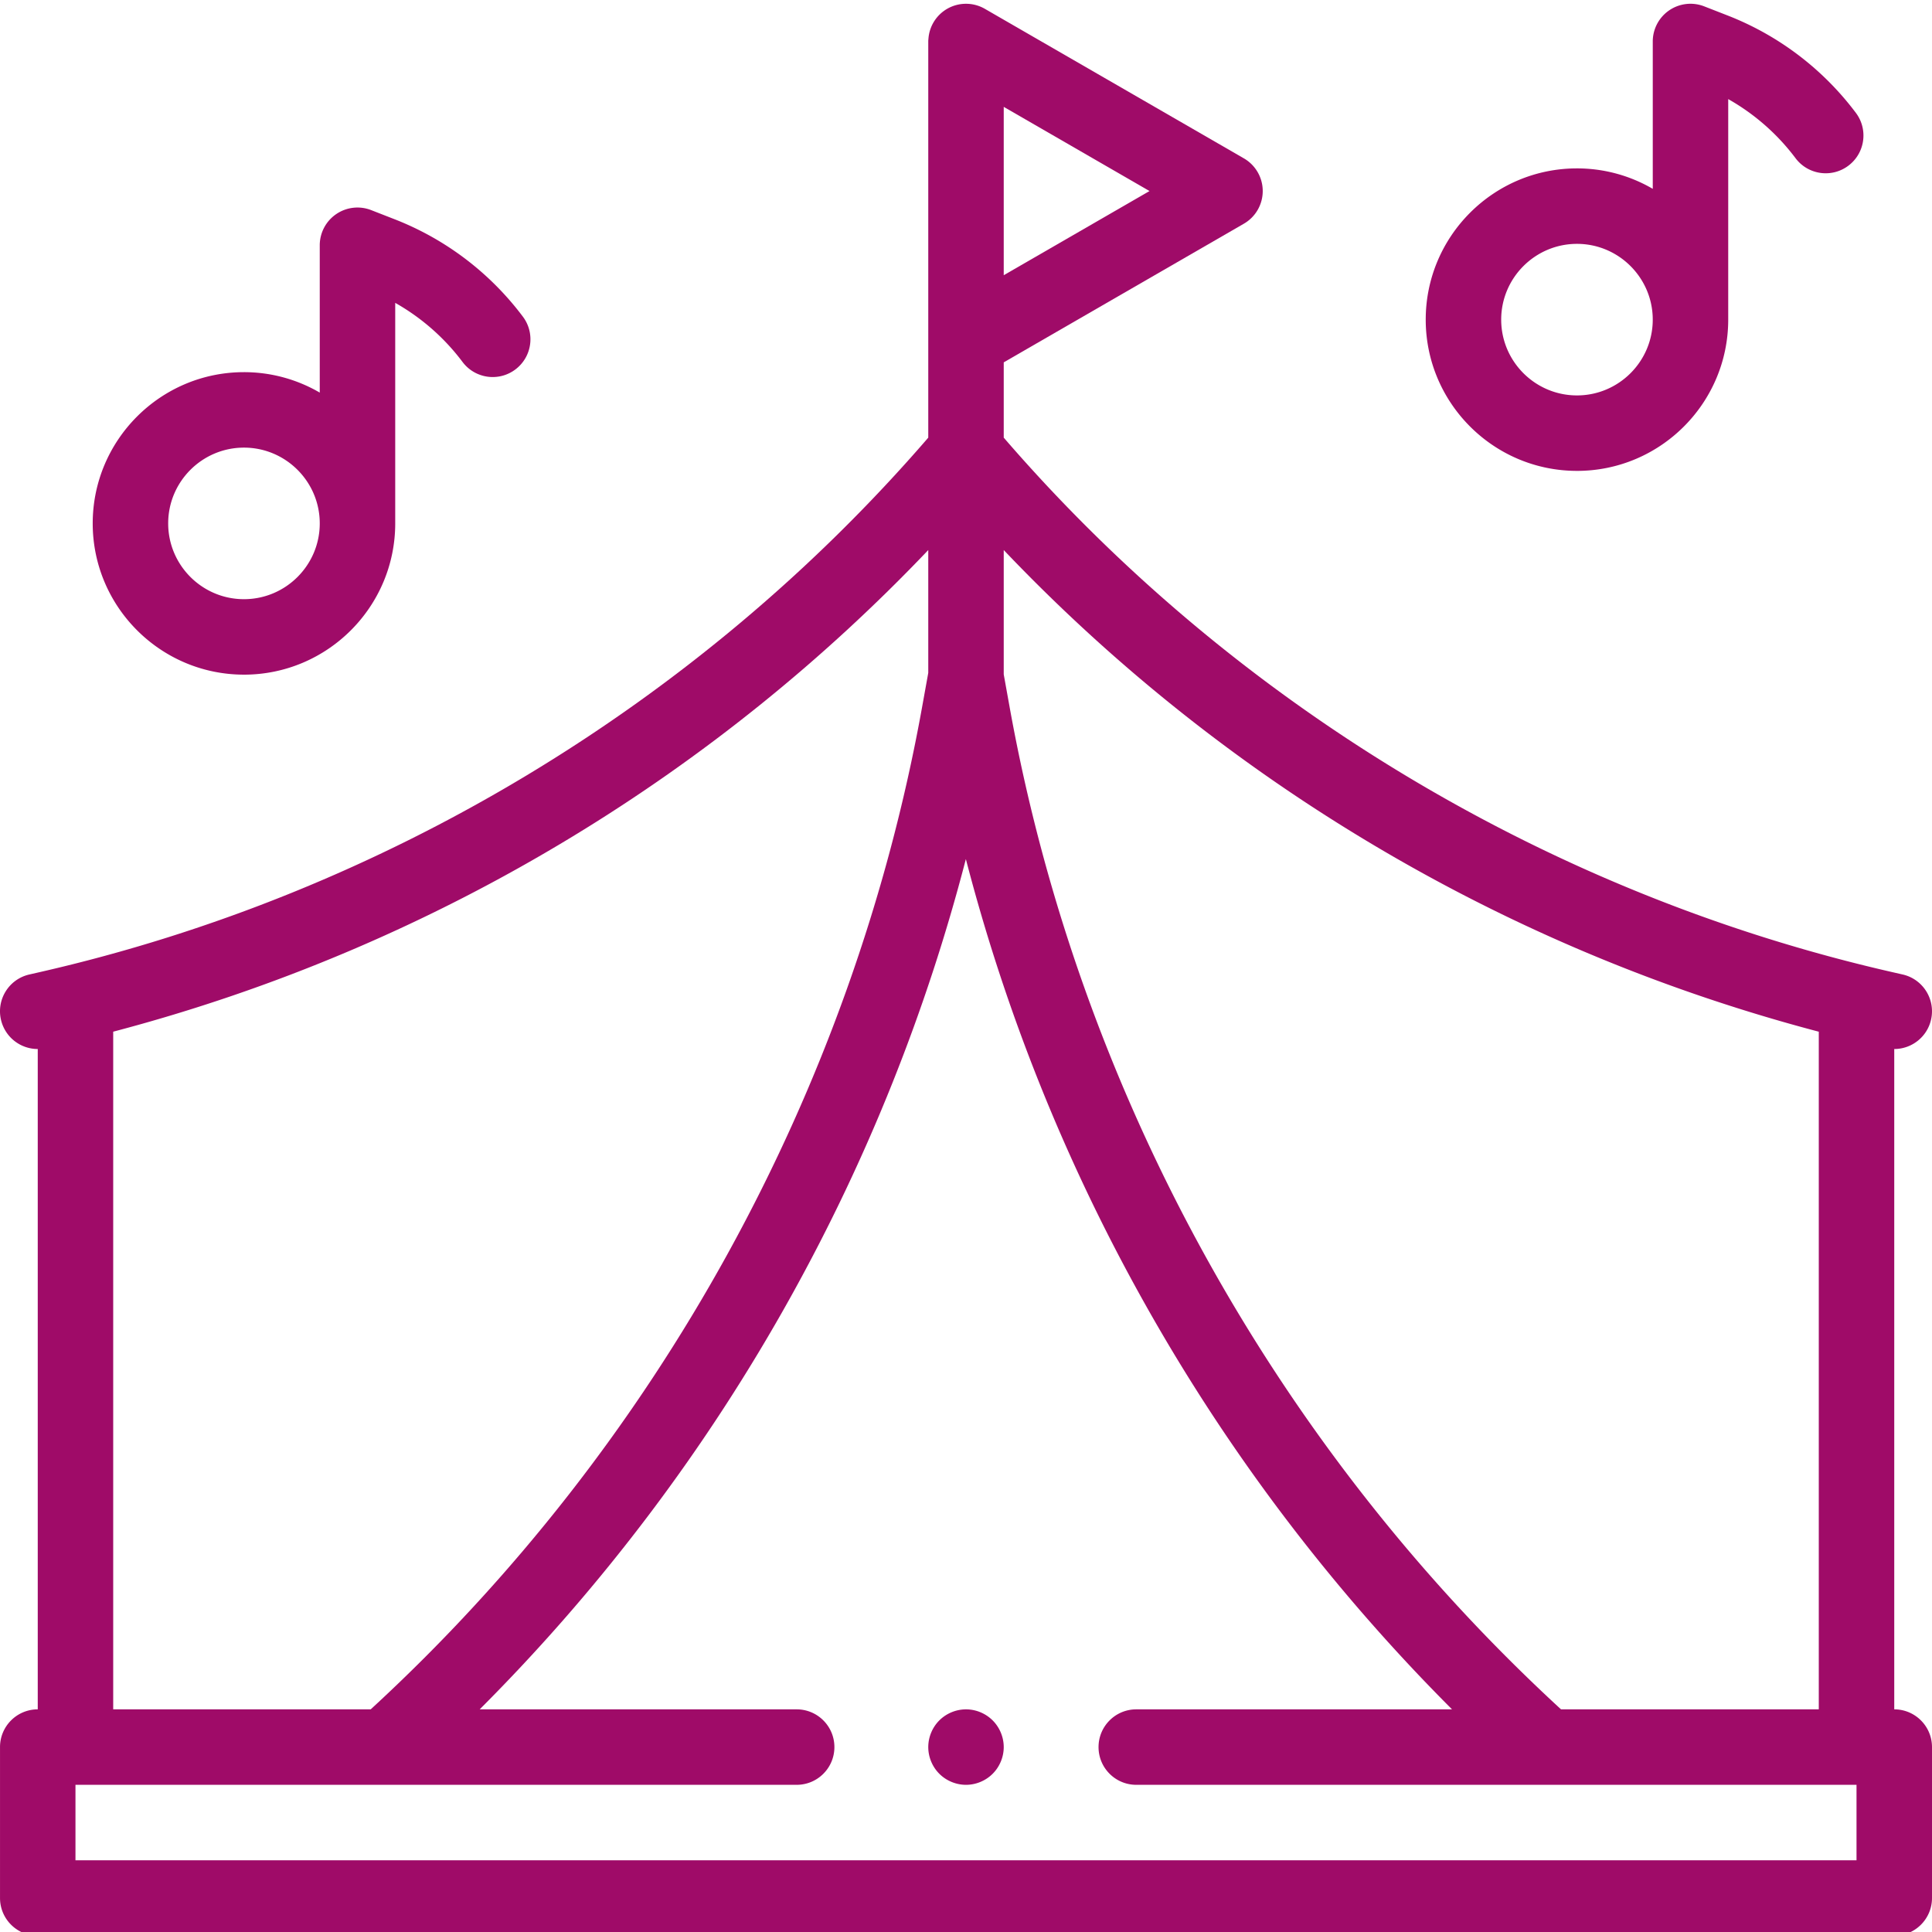 <svg xmlns="http://www.w3.org/2000/svg" version="1.1" xmlns:xlink="http://www.w3.org/1999/xlink" xmlns:svgjs="http://svgjs.com/svgjs" width="512" height="512" x="0" y="0" viewBox="0 0 512 511" style="enable-background:new 0 0 512 512" xml:space="preserve" class=""><g><path d="M501.996 452.496V277.5h.012c4.558 0 8.68-3.14 9.738-7.777 1.23-5.387-2.14-10.746-7.523-11.973l-2.856-.652C410.398 236.336 326.965 186.094 266 115.48V95.527l63.637-36.742a9.997 9.997 0 0 0 5-8.66c0-3.57-1.907-6.871-5-8.66L261 1.84a10.006 10.006 0 0 0-10 0 9.986 9.986 0 0 0-4.957 7.976 4.83 4.83 0 0 0-.043.684v104.98c-60.965 70.614-144.398 120.856-235.367 141.618l-2.856.652c-5.386 1.227-8.754 6.586-7.523 11.973a10 10 0 0 0 9.738 7.777h.012v174.996c-5.524 0-10 4.48-10 10v40c0 5.524 4.476 10 10 10H502c5.52 0 10-4.476 10-10v-40c-.004-5.523-4.48-10-10.004-10zM360.418 221.281a459.579 459.579 0 0 0 121.578 51.63v179.585h-68.308c-75.958-69.832-127.805-163.98-146.118-265.558l-1.57-8.72V145.27a459.37 459.37 0 0 0 94.418 76.011zM266 72.434V27.82l38.637 22.309zM30 272.906a459.292 459.292 0 0 0 121.582-51.629A459.456 459.456 0 0 0 246 145.27v32.542l-1.645 9.125c-18.308 101.579-70.16 195.723-146.117 265.56H30zm461.996 219.59H20v-20h191.125c5.523 0 10-4.476 10-10 0-5.523-4.477-10-10-10h-84.004a494.032 494.032 0 0 0 82.492-109.434 494.206 494.206 0 0 0 46.352-115.898 493.87 493.87 0 0 0 46.351 115.899 493.986 493.986 0 0 0 82.489 109.433h-83.68c-5.523 0-10 4.477-10 10 0 5.524 4.477 10 10 10h190.871zm0 0" fill="#9F0B68"></path><path d="M417.914 124.29c22.102 0 40.082-17.981 40.082-40.083V25.762a57.908 57.908 0 0 1 17.84 15.66c3.316 4.418 9.582 5.312 14 1.992 4.418-3.316 5.309-9.582 1.992-14A77.875 77.875 0 0 0 457.84 3.605l-6.207-2.421a10.006 10.006 0 0 0-9.278 1.058A10.004 10.004 0 0 0 438 10.5v39.043a39.829 39.829 0 0 0-20.086-5.418c-22.102 0-40.082 17.98-40.082 40.082s17.98 40.082 40.082 40.082zm0-60.165c11.074 0 20.082 9.008 20.082 20.082s-9.008 20.082-20.082 20.082c-11.074 0-20.082-9.008-20.082-20.082s9.008-20.082 20.082-20.082zM64.652 178.29c22.102 0 40.086-17.981 40.086-40.083V79.762a57.887 57.887 0 0 1 17.836 15.66c3.317 4.418 9.582 5.312 14 1.992 4.418-3.316 5.309-9.582 1.992-14a77.875 77.875 0 0 0-33.988-25.809l-6.207-2.421A9.998 9.998 0 0 0 84.738 64.5v39.043a39.825 39.825 0 0 0-20.082-5.418c-22.101 0-40.086 17.98-40.086 40.082s17.985 40.082 40.082 40.082zm0-60.165c11.075 0 20.086 9.008 20.086 20.082s-9.011 20.082-20.086 20.082c-11.074 0-20.082-9.008-20.082-20.082s9.008-20.082 20.082-20.082zM256 452.496a10.08 10.08 0 0 0-7.07 2.93c-1.86 1.86-2.93 4.441-2.93 7.07s1.066 5.211 2.93 7.07c1.86 1.86 4.441 2.93 7.07 2.93s5.21-1.07 7.066-2.93c1.864-1.859 2.934-4.441 2.934-7.07s-1.07-5.21-2.934-7.07a10.064 10.064 0 0 0-7.066-2.93zm0 0" fill="#9F0B68"></path></g></svg>